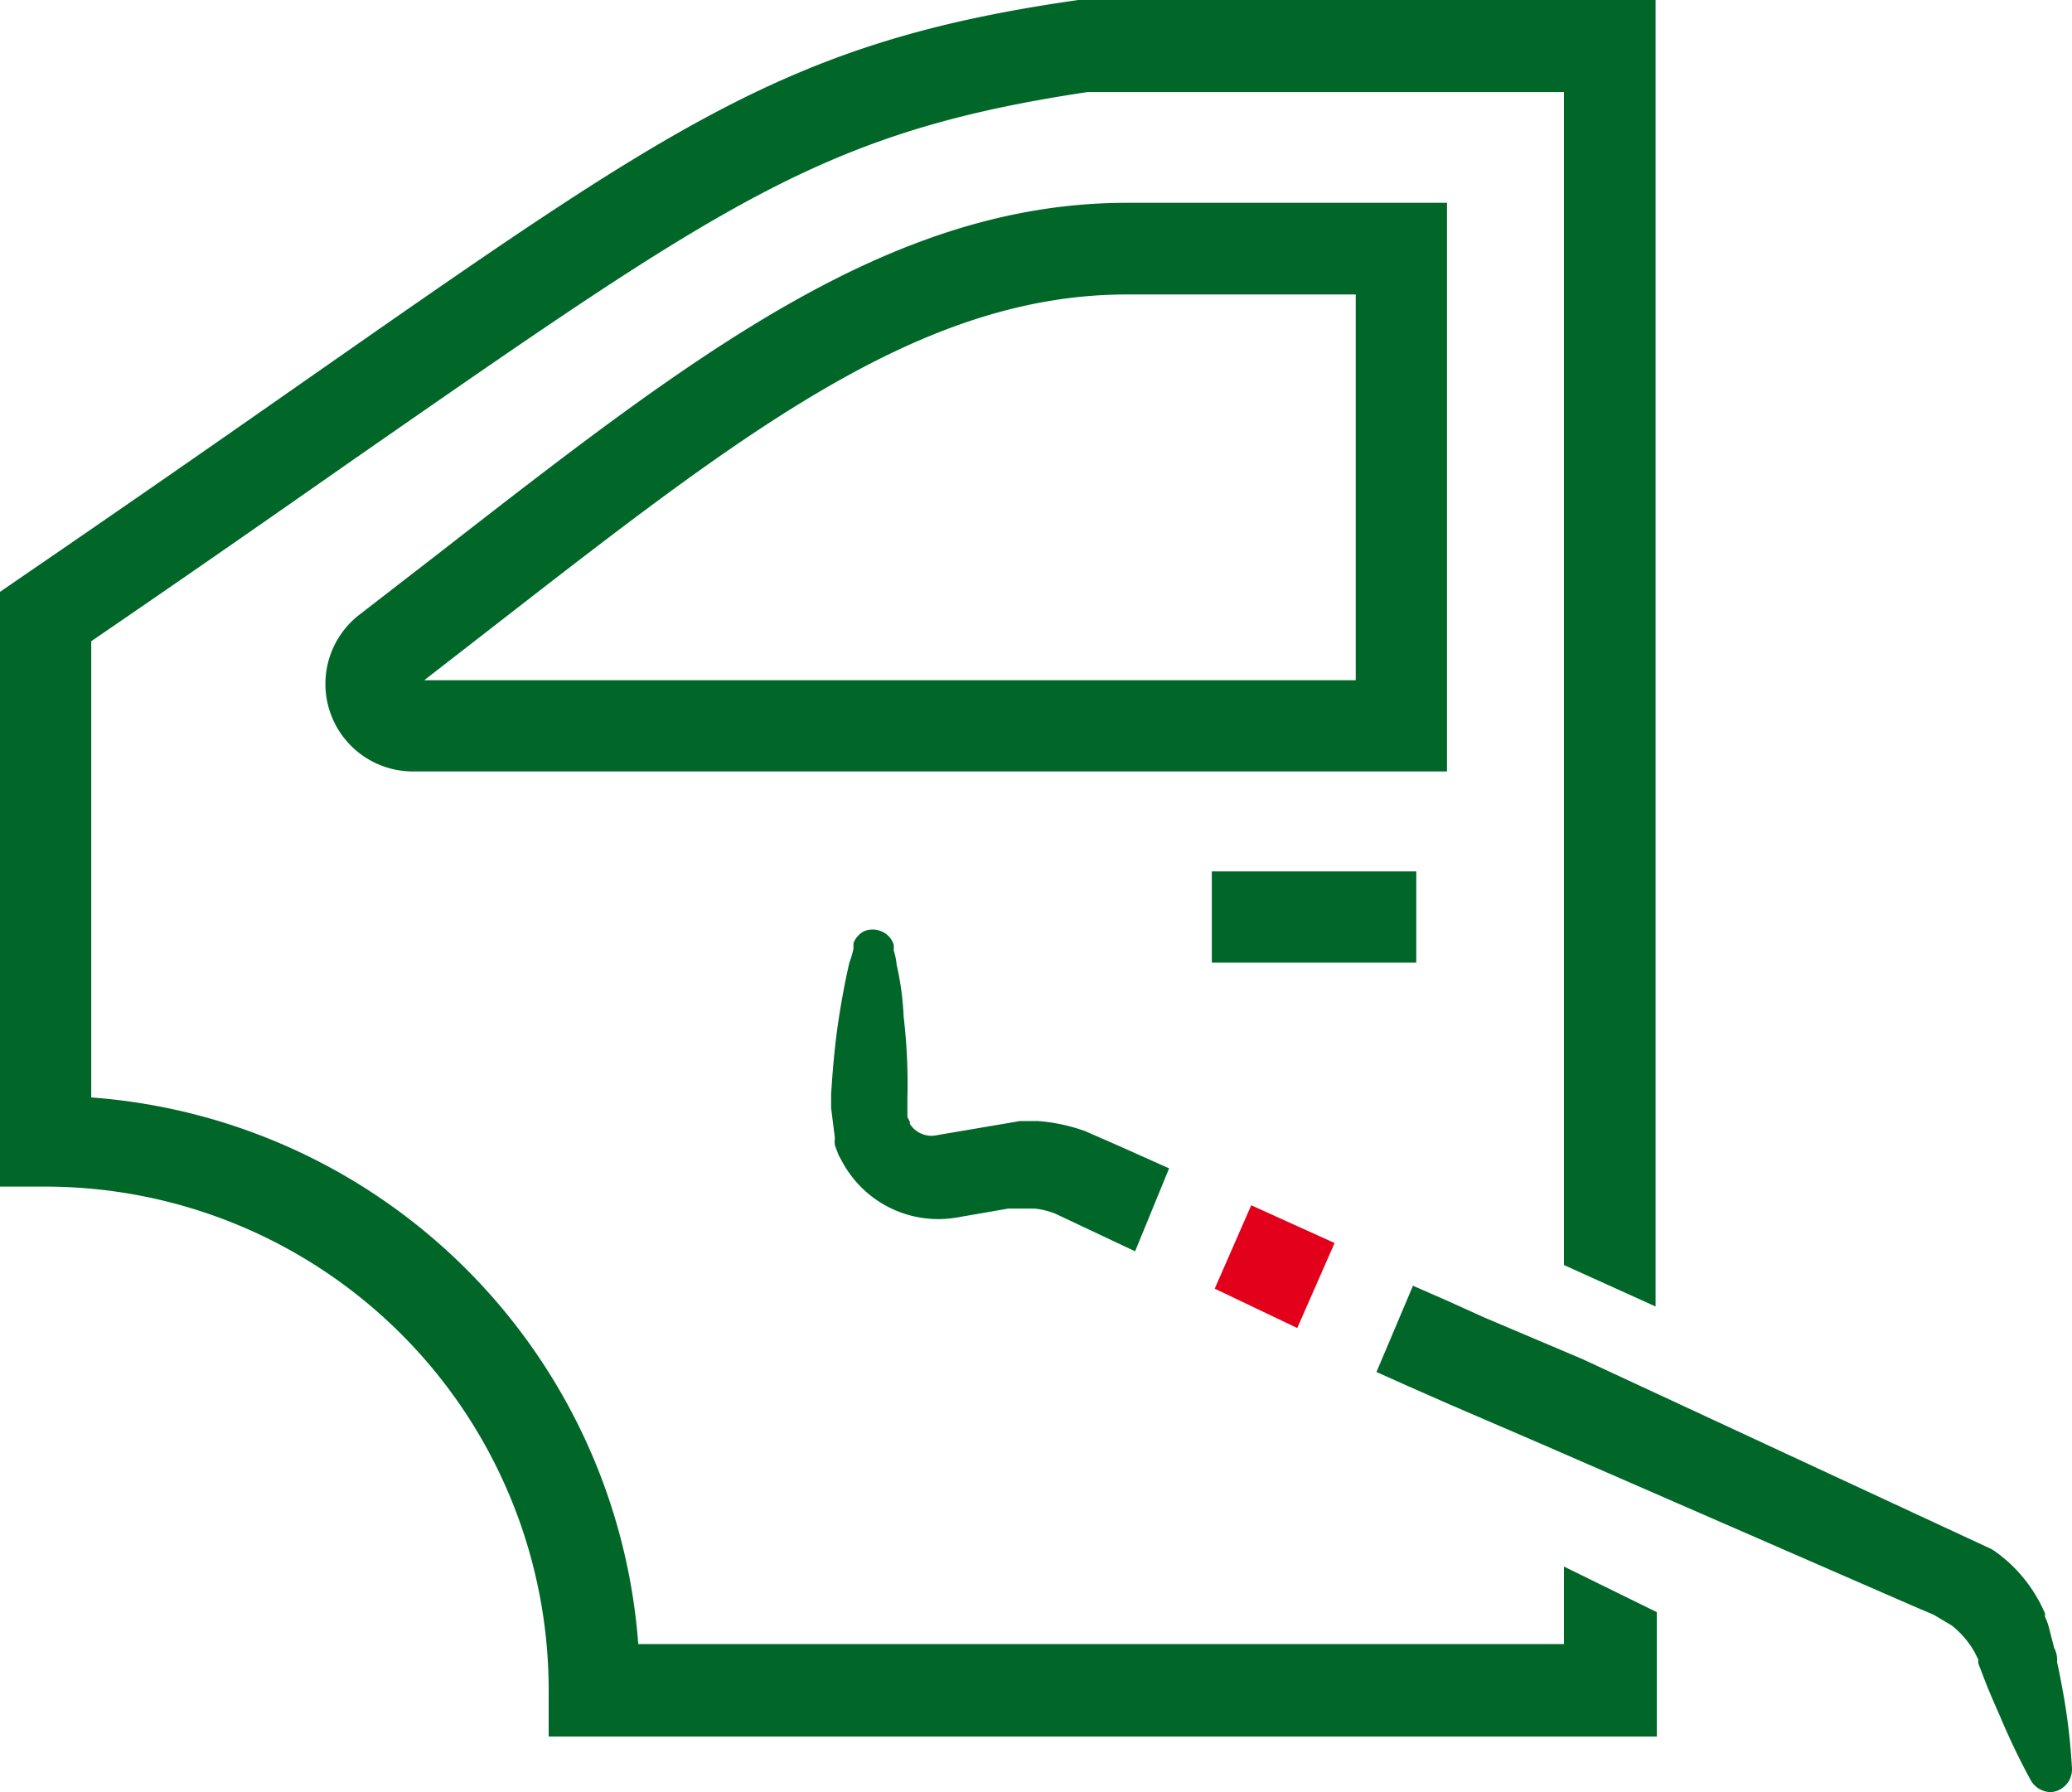 <svg xmlns="http://www.w3.org/2000/svg" width="49.961" height="43.21" viewBox="0 0 49.961 43.21">
  <g id="Grupo_2643" data-name="Grupo 2643" transform="translate(0)">
    <rect id="Retângulo_1683" data-name="Retângulo 1683" width="4.93" height="2.2" transform="translate(29.22 21.01)" fill="#006729"/>
    <path id="Caminho_4591" data-name="Caminho 4591" d="M694.94,289.12h-7.72c-5.73,0-10.48,3.7-16.5,8.38l-.09.07-1.9,1.47h0a2.11,2.11,0,0,0,1.29,3.79h24.92Zm-2.2,2.21v9.3H670.28l1.79-1.39c5.91-4.59,10.18-7.91,15.15-7.91Z" transform="translate(-660.05 -284.23)" fill="#006729"/>
    <path id="Caminho_4592" data-name="Caminho 4592" d="M697.76,322v1.87H675.44a14.28,14.28,0,0,0-13.19-13.18v-11c2.4-1.64,4.45-3.07,6.28-4.35,9-6.25,11.36-7.93,17.74-8.89h11.49v28.28l2.21,1v-31.5H686.05c-7,1-9.72,2.95-18.79,9.28-1.93,1.35-4.13,2.88-6.73,4.66l-.48.33v14.34h1.1A12.14,12.14,0,0,1,673.28,325v1.1H700v-3Z" transform="translate(-660.05 -284.23)" fill="#006729"/>
    <path id="Caminho_4593" data-name="Caminho 4593" d="M30.17,29.06l-.88,2.01,1.99.95.9-2.05Z" fill="#e2001a"/>
    <path id="Caminho_4594" data-name="Caminho 4594" d="M709.82,325.17c-.05-.27-.1-.56-.17-.87a.614.614,0,0,0-.07-.34l-.12-.47a1.571,1.571,0,0,0-.1-.28v-.08a3.58,3.58,0,0,0-.93-1.28l-.16-.13a1.943,1.943,0,0,0-.2-.14L698.21,317l-2.36-1-.93-.42-.8-.35-.88,2.08.76.34,1,.44,2.32,1,8.88,3.87.47.2.44.26a2.219,2.219,0,0,1,.55.64l.09.18v.09l.18.47c.12.3.24.57.35.82a16.625,16.625,0,0,0,.74,1.54.57.57,0,0,0,.48.28h0a.55.55,0,0,0,.51-.58h0A15.132,15.132,0,0,0,709.82,325.17Z" transform="translate(-660.05 -284.23)" fill="#006729"/>
    <path id="Caminho_4595" data-name="Caminho 4595" d="M688.24,312.4l-1.23-.55-.8-.35a4.321,4.321,0,0,0-1.12-.24h-.45l-2,.34a.58.58,0,0,1-.26,0,.62.62,0,0,1-.39-.27v-.05l-.06-.12v-.47a13.712,13.712,0,0,0-.09-1.94,6.97,6.97,0,0,0-.17-1.26,1.512,1.512,0,0,0-.07-.34,1.011,1.011,0,0,0,0-.14.51.51,0,0,0-.31-.33.55.55,0,0,0-.4,0,.53.53,0,0,0-.26.29,1.126,1.126,0,0,0,0,.13,2.192,2.192,0,0,1-.1.34c-.09.39-.17.81-.24,1.25-.1.62-.16,1.27-.2,1.93v.32l.09.72a1.007,1.007,0,0,0,0,.18l.09.24.11.2a2.63,2.63,0,0,0,2.71,1.31l1.27-.22H685a1.847,1.847,0,0,1,.49.12l1.93.91ZM680.33,310.77ZM684.33,311.62Z" transform="translate(-660.05 -284.23)" fill="#006729"/>
  </g>
</svg>
